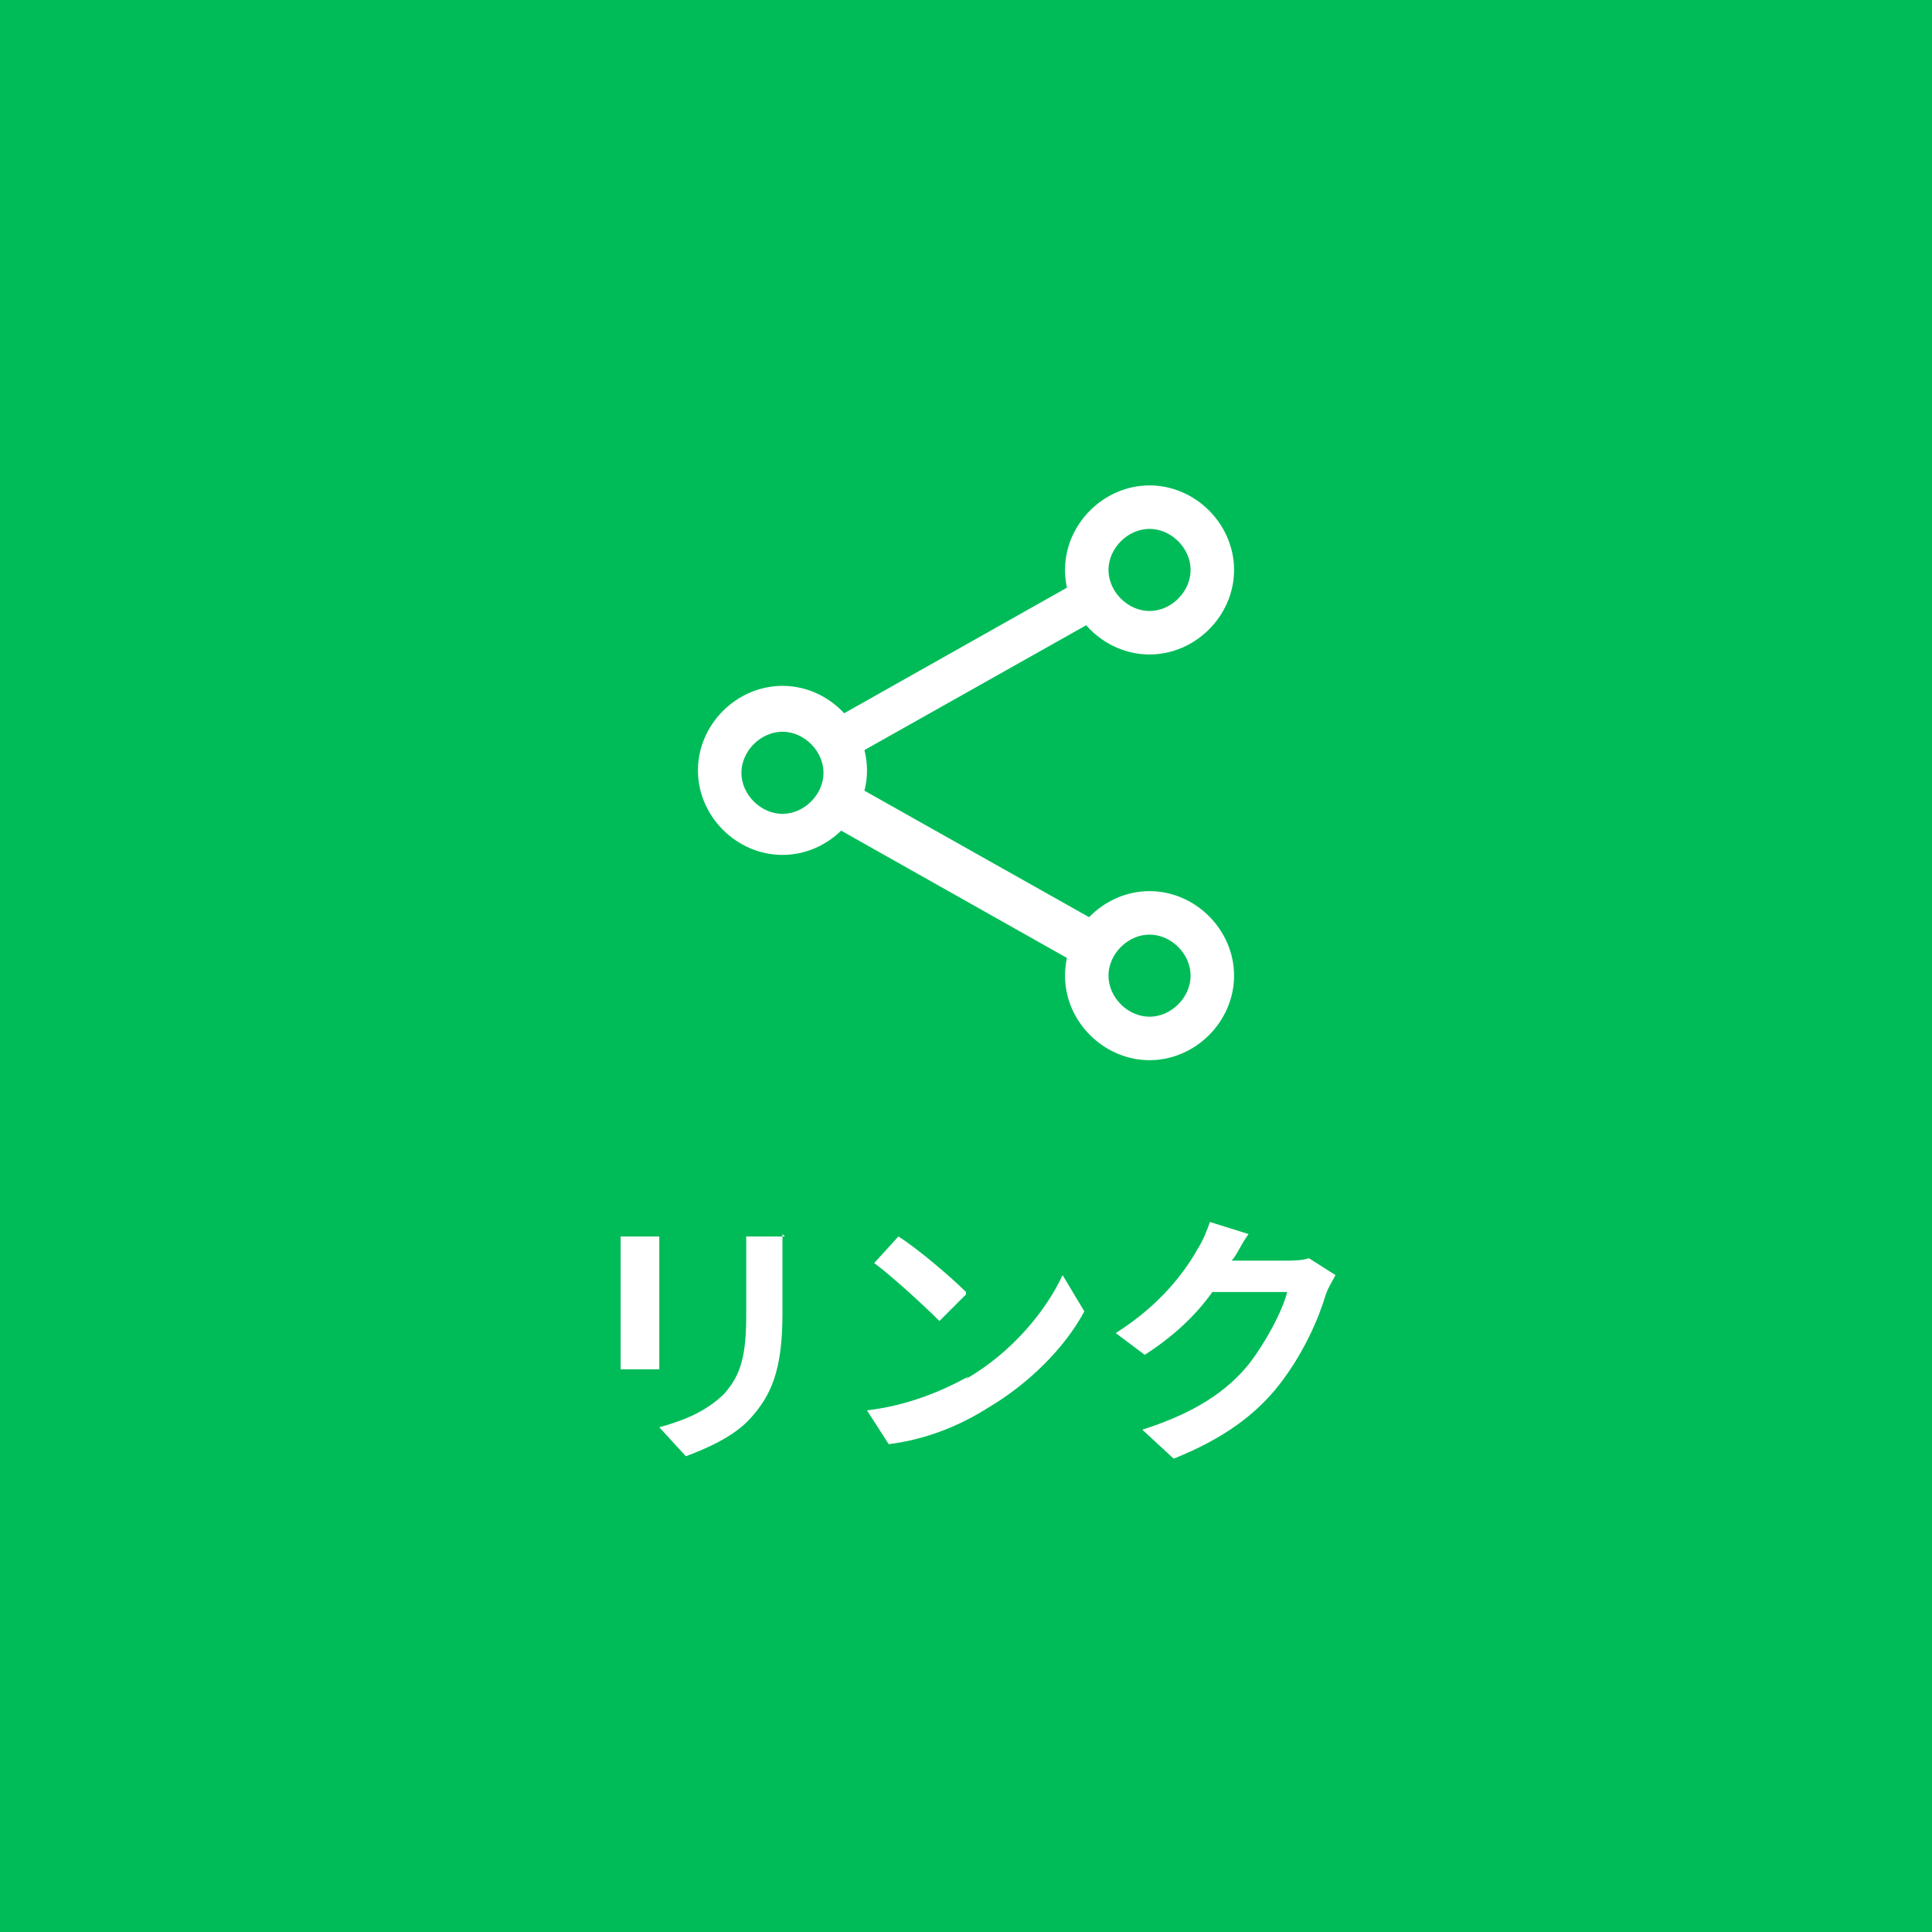 <?xml version="1.0" encoding="UTF-8"?>
<svg id="_レイヤー_1" data-name="レイヤー_1" xmlns="http://www.w3.org/2000/svg" version="1.1" viewBox="0 0 80 80">
  <!-- Generator: Adobe Illustrator 29.5.0, SVG Export Plug-In . SVG Version: 2.1.0 Build 137)  -->
  <defs>
    <style>
      .st0 {
        fill: #00bc58;
      }

      .st1 {
        fill: #fff;
      }
    </style>
  </defs>
  <rect class="st0" width="80" height="80"/>
  <g>
    <path class="st1" d="M27.3,51.2c0,.2,0,.5,0,.8v3.7c0,.3,0,.7,0,1h-1.6c0-.2,0-.6,0-1v-3.7c0-.2,0-.6,0-.8h1.6ZM32.4,51.1c0,.3,0,.7,0,1.1v2.2c0,2.4-.5,3.4-1.3,4.3-.7.8-1.9,1.3-2.7,1.6l-1.1-1.2c1.1-.3,2-.7,2.7-1.4.7-.8.9-1.6.9-3.3v-2.1c0-.4,0-.8,0-1.1h1.6Z"/>
    <path class="st1" d="M40,57.1c1.9-1.1,3.3-2.8,4-4.3l.9,1.5c-.8,1.5-2.3,3-4,4-1.1.7-2.5,1.3-4.1,1.5l-.9-1.4c1.7-.2,3.1-.8,4.2-1.4ZM40,53.6l-1.1,1.1c-.6-.6-1.9-1.8-2.7-2.4l1-1.1c.8.5,2.2,1.7,2.8,2.3Z"/>
    <path class="st1" d="M55.3,52.8c-.1.2-.3.5-.4.8-.3,1-.9,2.4-1.9,3.7-1,1.3-2.4,2.3-4.4,3.1l-1.3-1.2c2.2-.7,3.5-1.6,4.4-2.7.7-.9,1.4-2.2,1.6-3h-3.1c-.7,1-1.7,1.9-2.8,2.6l-1.2-.9c1.9-1.2,2.9-2.6,3.4-3.5.2-.3.4-.8.5-1.1l1.6.5c-.3.4-.5.9-.7,1.1h0c0,0,2.2,0,2.2,0,.3,0,.7,0,1-.1l1.1.7Z"/>
  </g>
  <g>
    <path class="st1" d="M47.3,41.3c-.2,0-.3,0-.4-.1l-14.9-8.4c-.3-.2-.5-.5-.5-.8s.2-.6.5-.8l14.9-8.4c.4-.2,1,0,1.2.3.2.4,0,1-.3,1.2l-13.5,7.6,13.5,7.6c.4.2.6.8.3,1.2-.2.3-.5.5-.8.5Z"/>
    <g>
      <circle class="st0" cx="32.4" cy="31.9" r="2.6"/>
      <path class="st1" d="M32.4,35.4c-1.9,0-3.5-1.6-3.5-3.5s1.6-3.5,3.5-3.5,3.5,1.6,3.5,3.5-1.6,3.5-3.5,3.5ZM32.4,30.3c-.9,0-1.7.8-1.7,1.7s.8,1.7,1.7,1.7,1.7-.8,1.7-1.7-.8-1.7-1.7-1.7Z"/>
    </g>
    <g>
      <circle class="st0" cx="47.6" cy="40.4" r="2.6"/>
      <path class="st1" d="M47.6,43.9c-1.9,0-3.5-1.6-3.5-3.5s1.6-3.5,3.5-3.5,3.5,1.6,3.5,3.5-1.6,3.5-3.5,3.5ZM47.6,38.7c-.9,0-1.7.8-1.7,1.7s.8,1.7,1.7,1.7,1.7-.8,1.7-1.7-.8-1.7-1.7-1.7Z"/>
    </g>
    <g>
      <circle class="st0" cx="47.6" cy="23.6" r="2.6"/>
      <path class="st1" d="M47.6,27.1c-1.9,0-3.5-1.6-3.5-3.5s1.6-3.5,3.5-3.5,3.5,1.6,3.5,3.5-1.6,3.5-3.5,3.5ZM47.6,21.9c-.9,0-1.7.8-1.7,1.7s.8,1.7,1.7,1.7,1.7-.8,1.7-1.7-.8-1.7-1.7-1.7Z"/>
    </g>
  </g>
</svg>